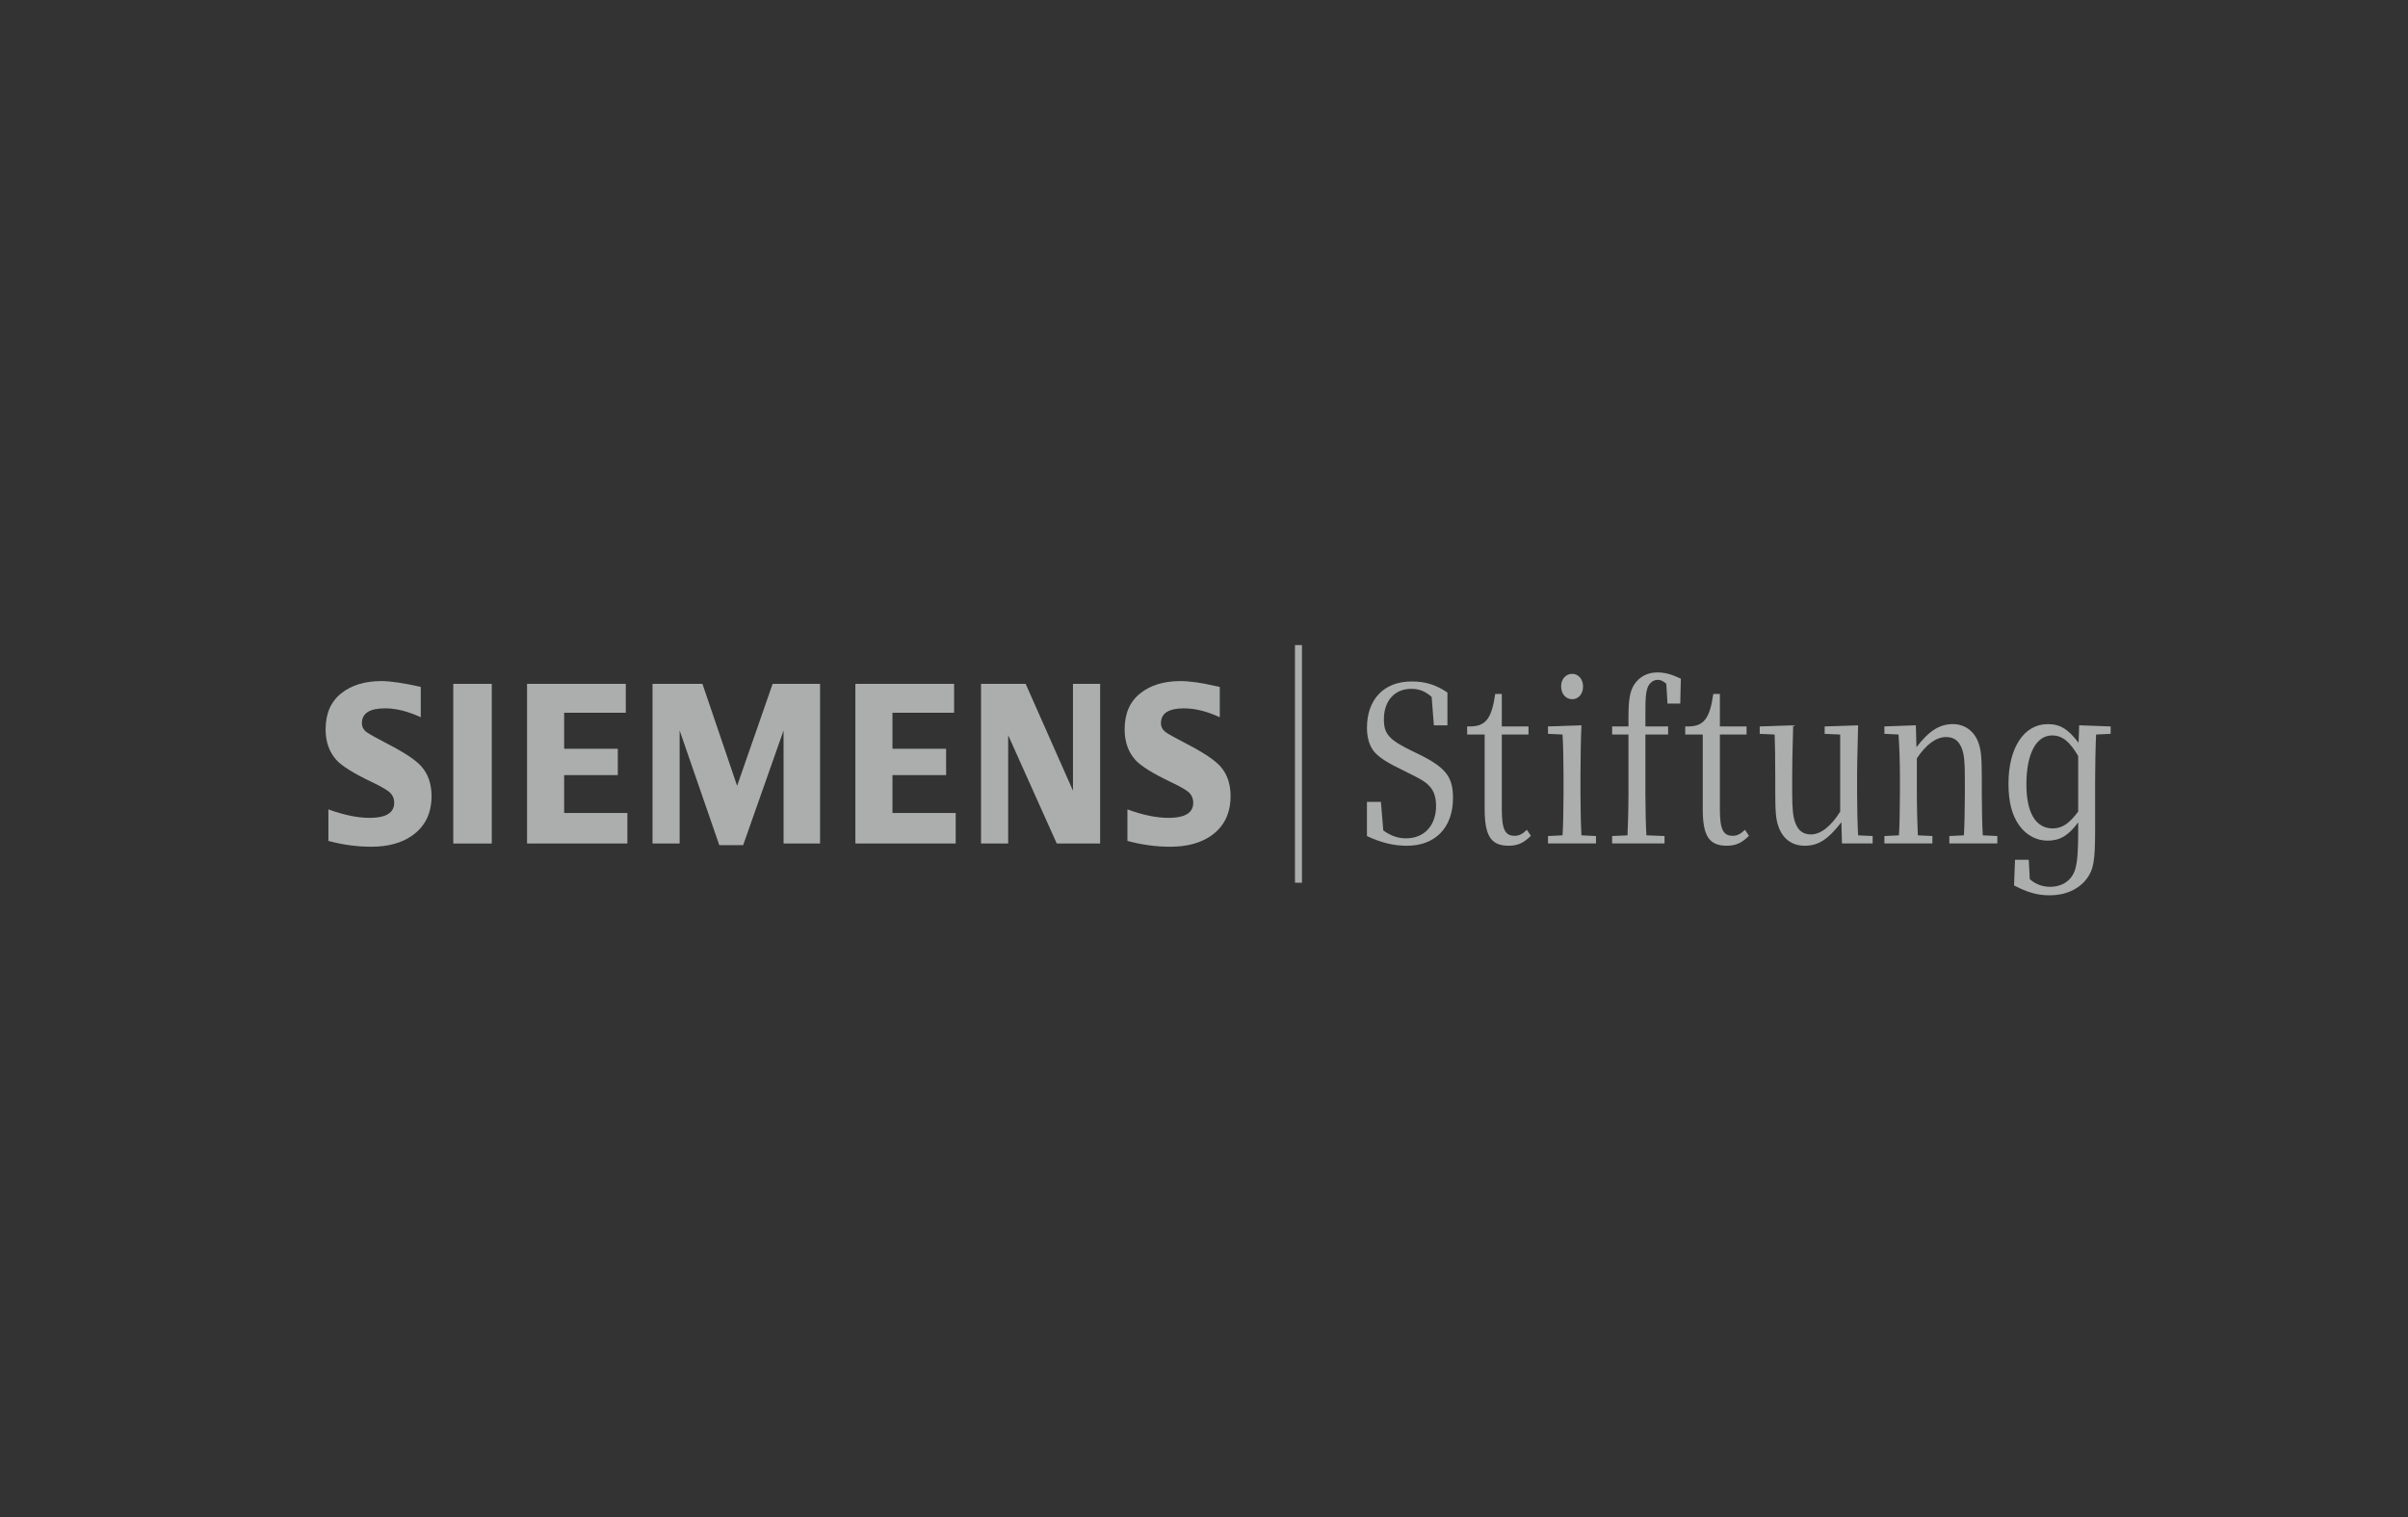 <?xml version="1.0" encoding="UTF-8"?>
<svg xmlns="http://www.w3.org/2000/svg" xmlns:xlink="http://www.w3.org/1999/xlink" id="Ebene_1" data-name="Ebene 1" viewBox="0 0 500 315">
  <rect x="0" y="0" width="500" height="315" fill="#333333" stroke="none"/>
  <defs>
    <style>
      .cls-1 {
        fill: none;
      }

      .cls-2 {
        clip-path: url(#clippath);
      }

      .cls-3, .cls-4 {
        fill: #acaeae;
      }

      .cls-5 {
        clip-path: url(#clippath-1);
      }

      .cls-4, .cls-6 {
        fill-rule: evenodd;
      }

      .cls-6 {
        fill: #fff;
      }
    </style>
    <clipPath id="clippath">
      <rect class="cls-1" x="59.99" y="133.879" width="380.02" height="55.243"></rect>
    </clipPath>
    <clipPath id="clippath-1">
      <rect class="cls-1" x="66.935" y="133.879" width="373.075" height="54.528"></rect>
    </clipPath>
  </defs>
  <g class="cls-2">
    <g class="cls-5">
      <path id="path334" class="cls-6" d="m70.938,144.134h0c-2.099,1.668-3.164,4.14-3.164,7.335,0,2.477.733,4.559,2.173,6.182,1.117,1.243,3.578,2.77,7.309,4.549,2.138,1.021,3.439,1.8,3.967,2.381.532.566.799,1.274.799,2.108,0,2.209-1.78,3.326-5.293,3.326-2.426,0-5.245-.576-8.374-1.693v6.137c2.911.773,5.843,1.173,8.71,1.173,3.43,0,6.262-.763,8.409-2.27,2.627-1.84,3.962-4.549,3.962-8.052,0-2.436-.676-4.448-2.012-5.98-1.139-1.304-3.469-2.866-6.925-4.645-2.461-1.284-3.923-2.098-4.468-2.497-.698-.521-1.047-1.203-1.047-2.032,0-2.163,1.676-3.26,4.979-3.26,2.225,0,4.66.602,7.239,1.764v-5.869c-3.478-.773-6.179-1.173-8.025-1.173-3.373,0-6.144.844-8.239,2.517"></path>
      <path id="path336" class="cls-6" d="m94.284,174.96h7.663v-32.766h-7.663v32.766Z"></path>
      <path id="path340" class="cls-6" d="m109.606,142.19v32.766h20.501v-5.945h-12.965c-.087,0-.166-.086-.166-.192v-7.87c0-.106.079-.192.166-.192h10.975v-5.085h-10.975c-.087,0-.166-.086-.166-.192v-7.486c0-.101.079-.187.166-.187h12.633l0-5.616h-20.169Z"></path>
      <path id="path344" class="cls-6" d="m160.548,142.19c-.083.238-7.34,21.064-7.34,21.064-.026.071-.087.116-.153.116-.07,0-.131-.045-.153-.121,0,0-7.078-20.816-7.161-21.059h-10.085v32.766h5.302v-23.278c0-.091.052-.172.131-.187.079-.015.157.03.188.116,0,0,8.108,23.449,8.191,23.687h4.73c.083-.238,8.348-23.687,8.348-23.687.031-.086.109-.131.188-.116.074.02.131.096.131.187v23.278h7.248v-32.766h-9.565Z"></path>
      <path id="path348" class="cls-6" d="m177.776,142.19v32.766h20.501v-5.945h-12.96c-.092,0-.166-.086-.166-.192v-7.87c0-.106.074-.192.166-.192h10.975v-5.085h-10.975c-.092,0-.166-.086-.166-.192v-7.486c0-.101.074-.187.166-.187h12.629l0-5.616h-20.169Z"></path>
      <path id="path352" class="cls-6" d="m222.961,142.19v21.999c0,.091-.052.167-.127.187-.074.02-.153-.02-.188-.096,0,0-9.692-21.882-9.779-22.09h-8.998v32.766h5.302v-22.297c0-.091.052-.167.122-.187.079-.02.153.02.188.096,0,0,9.954,22.186,10.045,22.388h8.732l-0-32.766h-5.298Z"></path>
      <path id="path356" class="cls-6" d="m236.85,144.134h0c-2.099,1.668-3.164,4.13-3.164,7.309,0,2.512.729,4.6,2.169,6.207,1.13,1.259,3.591,2.785,7.314,4.549,2.151,1.021,3.456,1.8,3.988,2.381.515.571.777,1.279.777,2.108,0,2.209-1.78,3.326-5.293,3.326-2.452,0-5.271-.576-8.374-1.693v6.137c2.911.773,5.839,1.173,8.71,1.173,3.434,0,6.266-.763,8.426-2.27,2.618-1.84,3.945-4.549,3.945-8.052,0-2.436-.676-4.448-2.016-5.98-1.143-1.299-3.469-2.866-6.903-4.645-2.5-1.299-3.967-2.113-4.49-2.497-.694-.516-1.043-1.203-1.043-2.032,0-2.163,1.667-3.26,4.957-3.26,2.239,0,4.678.602,7.257,1.764v-5.864c-.175-.035-.567-.116-.567-.116-3.037-.708-5.542-1.062-7.453-1.062-3.378,0-6.148.844-8.239,2.517"></path>
      <path id="path360" class="cls-4" d="m68.19,174.613v-6.546c3.216,1.173,6.066,1.759,8.54,1.759,3.417,0,5.127-1.046,5.127-3.139,0-.778-.249-1.436-.746-1.966-.511-.561-1.815-1.345-3.914-2.34-3.766-1.794-6.223-3.326-7.366-4.59-1.479-1.673-2.221-3.781-2.221-6.324,0-3.276,1.078-5.773,3.234-7.491,2.134-1.703,4.909-2.553,8.335-2.553,1.885,0,4.617.404,8.186,1.208v6.298c-2.657-1.228-5.123-1.845-7.401-1.845-3.212,0-4.818,1.021-4.818,3.068,0,.763.323,1.39.973,1.875.537.389,2.02,1.218,4.447,2.482,3.491,1.794,5.817,3.356,6.973,4.686,1.375,1.572,2.064,3.614,2.064,6.111,0,3.589-1.348,6.329-4.045,8.219-2.182,1.532-5.014,2.295-8.492,2.295-2.937,0-5.895-.404-8.876-1.208"></path>
      <path id="path362" class="cls-4" d="m94.119,142.002h7.994v33.15h-7.994v-33.15Z"></path>
      <path id="path366" class="cls-4" d="m109.44,175.149v-33.15h20.501v5.995h-12.799v7.486h11.141v5.469h-11.141v7.865h13.13v6.334h-20.832Z"></path>
      <path id="path370" class="cls-4" d="m135.491,175.149v-33.15h10.364l7.2,21.18,7.379-21.18h9.845v33.15h-7.58v-23.47l-8.391,23.808h-4.953l-8.234-23.808v23.47h-5.629Z"></path>
      <path id="path374" class="cls-4" d="m177.611,175.149v-33.15h20.501v5.995h-12.799v7.486h11.141v5.469h-11.141v7.865h13.13v6.334h-20.832Z"></path>
      <path id="path378" class="cls-4" d="m203.703,175.149v-33.15h9.264l9.827,22.191v-22.191h5.634v33.15h-9.002l-10.089-22.489v22.489h-5.634Z"></path>
      <path id="path382" class="cls-4" d="m234.101,174.613v-6.546c3.19,1.173,6.035,1.759,8.54,1.759,3.417,0,5.127-1.046,5.127-3.139,0-.778-.244-1.436-.724-1.966-.515-.561-1.824-1.345-3.936-2.34-3.753-1.779-6.214-3.311-7.366-4.59-1.479-1.658-2.221-3.771-2.221-6.344,0-3.265,1.078-5.752,3.234-7.471,2.129-1.703,4.909-2.553,8.335-2.553,1.924,0,4.42.354,7.479,1.067l.707.142v6.298c-2.657-1.228-5.132-1.845-7.423-1.845-3.199,0-4.791,1.021-4.791,3.068,0,.763.323,1.39.969,1.875.511.374,1.999,1.198,4.468,2.482,3.46,1.794,5.782,3.356,6.951,4.686,1.379,1.572,2.064,3.614,2.064,6.111,0,3.589-1.34,6.329-4.023,8.219-2.195,1.532-5.036,2.295-8.514,2.295-2.937,0-5.9-.404-8.876-1.208"></path>
      <path id="path386" class="cls-3" d="m283.838,166.509h2.893l.497,5.939c1.654,1.153,3.063,1.628,4.756,1.628,3.766,0,6.205-2.679,6.205-6.753,0-1.628-.415-3.018-1.244-3.928-.951-1.056-1.444-1.39-5.625-3.447-3.098-1.486-4.669-2.492-5.747-3.594-1.117-1.153-1.737-3.018-1.737-5.222,0-5.939,3.556-9.629,9.264-9.629,2.854,0,5.044.667,7.444,2.3v6.804h-2.815l-.454-5.894c-1.361-1.198-2.605-1.678-4.259-1.678-3.434,0-5.664,2.492-5.664,6.324,0,3.114,1.117,4.312,6.201,6.753,6.537,3.068,8.147,4.984,8.147,9.584,0,6.132-3.639,9.918-9.552,9.918-2.771,0-5.376-.622-8.313-2.012v-7.092Z"></path>
      <path id="path390" class="cls-3" d="m304.639,152.521v-1.678h.537c3.308,0,4.551-1.582,5.293-6.753h1.366v6.753h5.542v1.678h-5.542v15.473c0,4.216.663,5.56,2.688,5.56.868,0,1.571-.339,2.522-1.249l.829,1.249c-1.488,1.481-2.732,2.057-4.591,2.057-3.683,0-5.005-2.012-5.005-7.618v-15.473h-3.639Z"></path>
      <path id="path394" class="cls-3" d="m328.708,142.555c0,1.532-.951,2.634-2.234,2.634-1.366,0-2.317-1.102-2.317-2.679,0-1.486.951-2.588,2.278-2.588,1.322-0,2.273,1.102,2.273,2.634m-7.279,31.047l3.02-.147c.122-1.582.205-5.651.205-8.624v-3.69c0-3.063-.083-6.991-.205-8.624l-3.02-.142v-1.532l6.947-.243c-.122,2.254-.205,7.188-.205,10.11v4.12c0,2.588.083,6.612.205,8.624l3.02.147v1.532h-9.967v-1.532Z"></path>
      <path id="path398" class="cls-3" d="m334.746,173.6l3.186-.142c.083-1.249.205-5.606.205-8.624v-12.314h-3.391v-1.678h3.391v-1.82c0-3.69.288-5.368,1.117-6.753,1.034-1.678,2.771-2.639,4.839-2.639,1.615,0,2.854.339,4.922,1.294l-.127,5.176h-2.644l-.249-4.12c-.663-.576-1.156-.814-1.78-.814-.951,0-1.776.667-2.147,1.724-.332,1.006-.415,2.012-.415,5.075v2.876h4.713v1.678h-4.713v12.314c-0,2.826.083,6.657.205,8.624l3.766.142v1.532h-10.879v-1.532Z"></path>
      <path id="path402" class="cls-3" d="m349.923,152.521v-1.678h.537c3.308,0,4.551-1.582,5.293-6.753h1.366v6.753h5.542v1.678h-5.542v15.473c0,4.216.663,5.56,2.688,5.56.868,0,1.571-.339,2.522-1.249l.829,1.249c-1.488,1.481-2.732,2.057-4.591,2.057-3.683,0-5.005-2.012-5.005-7.618v-15.473h-3.639Z"></path>
      <path id="path406" class="cls-3" d="m372.337,150.605c-.166,5.843-.205,8.669-.205,10.11v3.736c0,3.447.166,5.08.62,6.324.576,1.678,1.654,2.492,3.268,2.492,2.025,0,4.176-1.678,6.079-4.741v-16.004l-3.225-.142v-1.537l6.947-.238c-.166,6.657-.209,8.528-.209,10.11v4.12c0,2.871.083,6.42.209,8.624l3.02.142v1.532h-6.371l-.122-4.403c-2.771,3.589-4.8,4.883-7.61,4.883-2.688,0-4.634-1.486-5.503-4.12-.497-1.532-.62-2.826-.62-7.618v-2.73c0-2.972-.044-6.945-.122-8.624l-3.103-.142v-1.537l6.947-.238Z"></path>
      <path id="path410" class="cls-3" d="m391.277,173.6l3.02-.142c.122-1.441.205-5.702.205-8.624v-3.69c0-2.922-.122-6.324-.288-8.624l-2.937-.147v-1.532l6.532-.238.127,4.549c2.605-3.402,4.796-4.792,7.567-4.792,2.527,0,4.551,1.537,5.376,4.074.497,1.582.624,2.876.624,7.663v2.735c0,3.063.083,6.708.205,8.624l3.02.142v1.532h-9.967v-1.532l3.02-.142c.122-1.582.205-5.656.205-8.624v-3.306c0-3.356-.166-4.888-.62-6.086-.62-1.628-1.654-2.396-3.268-2.396-2.068,0-4.093,1.486-6.079,4.408v7.38c0,2.73.122,7.233.205,8.624l3.02.142v1.532h-9.967v-1.532Z"></path>
      <path id="path414" class="cls-3" d="m431.516,156.976c-1.78-3.018-3.308-4.266-5.42-4.266-3.308,0-5.332,3.837-5.332,10.16,0,5.894,1.942,9.149,5.459,9.149,1.942,0,3.434-1.006,5.293-3.498l-0-11.545Zm6.742-6.132v1.532l-3.02.147c-.122,2.345-.205,6.945-.205,9.675v10.251c0,6.324-.332,8.143-1.741,10.014-1.654,2.204-4.425,3.447-7.689,3.447-2.483,0-4.591-.571-7.405-2.057l.205-5.318h2.854l.209,4.024c1.2,1.051,2.605,1.582,4.22,1.582,2.605,0,4.547-1.39,5.21-3.639.454-1.537.62-3.741.62-7.668v-2.062c-2.025,2.735-3.805,3.786-6.327,3.786-2.317,0-4.425-1.102-5.913-3.159-1.492-2.062-2.234-4.888-2.234-8.674,0-7.471,3.225-12.359,8.147-12.359,2.605,0,4.22,1.006,6.41,3.882l.122-3.645,6.537.243Z"></path>
      <path id="path416" class="cls-3" d="m268.889,133.95h1.449v49.34h-1.449v-49.34Z"></path>
    </g>
  </g>
</svg>
